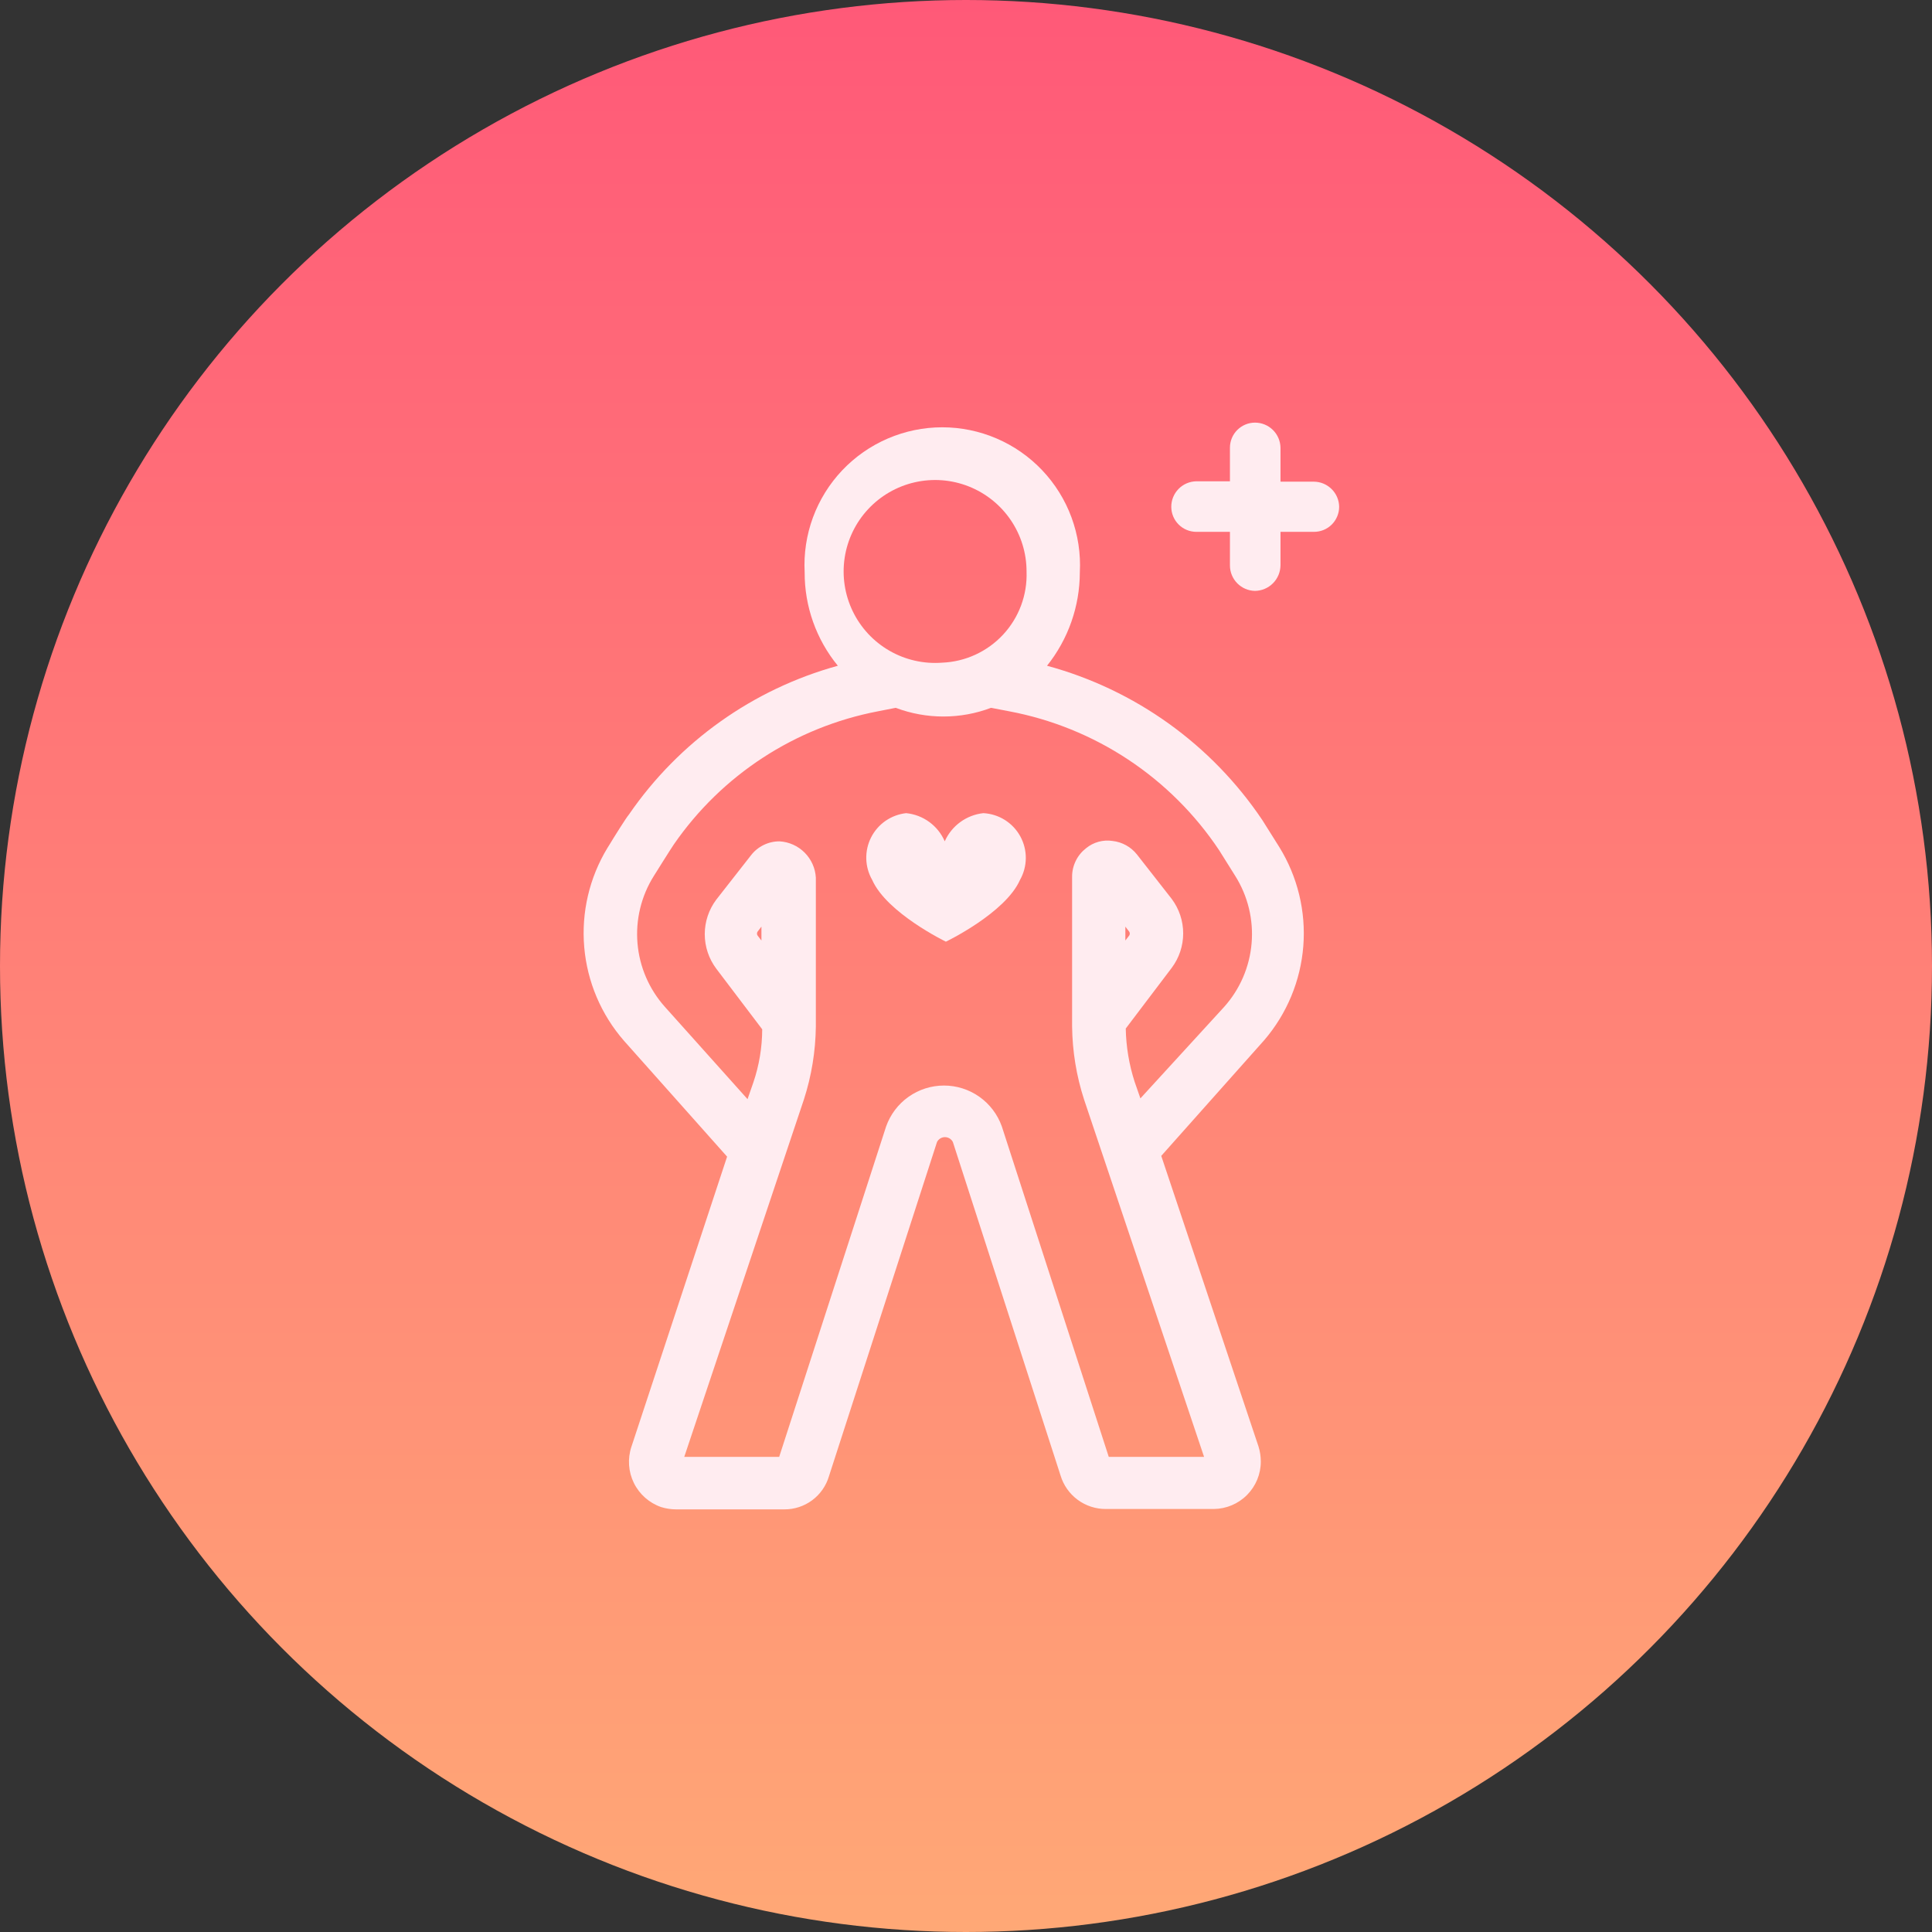 <svg width="96" height="96" viewBox="0 0 96 96" fill="none" xmlns="http://www.w3.org/2000/svg">
<rect x="0" y="0" width="96" height="96" fill="#333333" stroke="none"/>
<circle cx="48" cy="48" r="48" fill="url(#paint0_linear_5889_3512)"/>
<path d="M63.57 42.094L62.726 40.752C60.199 36.989 56.4 34.266 52.026 33.081C53.079 31.764 53.654 30.127 53.656 28.441C53.705 27.512 53.564 26.584 53.243 25.712C52.922 24.839 52.426 24.042 51.786 23.367C51.147 22.693 50.377 22.156 49.523 21.789C48.669 21.422 47.749 21.232 46.819 21.232C45.89 21.232 44.97 21.422 44.116 21.789C43.262 22.156 42.492 22.693 41.852 23.367C41.212 24.042 40.717 24.839 40.395 25.712C40.074 26.584 39.934 27.512 39.983 28.441C39.976 30.132 40.559 31.773 41.632 33.081C37.412 34.243 33.739 36.858 31.258 40.464C31.124 40.617 30.51 41.595 30.28 41.979L30.184 42.132C29.286 43.611 28.882 45.337 29.03 47.061C29.178 48.785 29.871 50.417 31.009 51.72L36.129 57.473L31.373 71.894C31.177 72.486 31.222 73.132 31.498 73.692C31.775 74.251 32.26 74.68 32.849 74.885C33.092 74.961 33.344 74.999 33.597 75H38.967C39.466 75.004 39.953 74.845 40.355 74.548C40.756 74.25 41.05 73.83 41.191 73.351L46.56 56.744C46.597 56.672 46.654 56.611 46.723 56.568C46.792 56.526 46.872 56.503 46.953 56.503C47.035 56.503 47.115 56.526 47.184 56.568C47.253 56.611 47.31 56.672 47.347 56.744L52.697 73.313C52.842 73.798 53.142 74.224 53.55 74.525C53.958 74.826 54.453 74.986 54.959 74.981H60.31C60.932 74.976 61.527 74.725 61.965 74.283C62.403 73.842 62.649 73.245 62.649 72.622C62.648 72.369 62.61 72.117 62.534 71.874L57.702 57.435L62.822 51.682C63.947 50.37 64.626 48.733 64.761 47.01C64.895 45.286 64.478 43.565 63.57 42.094ZM56.11 46.485L55.918 46.734V46.044L56.11 46.294C56.129 46.322 56.139 46.355 56.139 46.389C56.139 46.423 56.129 46.457 56.11 46.485V46.485ZM56.666 54.578L56.379 53.753C56.103 52.897 55.955 52.005 55.938 51.107L58.219 48.096C58.591 47.601 58.792 46.999 58.792 46.38C58.792 45.761 58.591 45.158 58.219 44.663L56.494 42.458C56.346 42.272 56.164 42.117 55.956 42.002C55.749 41.887 55.521 41.814 55.285 41.787C55.052 41.751 54.813 41.764 54.585 41.827C54.357 41.89 54.144 42 53.962 42.151C53.746 42.319 53.571 42.534 53.452 42.78C53.332 43.026 53.27 43.297 53.272 43.57V51.011C53.287 52.242 53.487 53.464 53.867 54.635L59.83 72.392H55.094L49.782 55.977C49.572 55.382 49.183 54.866 48.668 54.501C48.153 54.136 47.537 53.94 46.906 53.94C46.274 53.94 45.658 54.136 45.143 54.501C44.628 54.866 44.239 55.382 44.029 55.977L38.717 72.392H34L39.945 54.635C40.324 53.464 40.524 52.242 40.539 51.011V43.609C40.512 43.14 40.313 42.697 39.981 42.365C39.648 42.032 39.206 41.834 38.736 41.806C38.463 41.805 38.193 41.866 37.947 41.986C37.7 42.106 37.485 42.28 37.318 42.497L35.592 44.702C35.22 45.197 35.019 45.799 35.019 46.418C35.019 47.037 35.22 47.639 35.592 48.134L37.874 51.145C37.871 52.045 37.722 52.939 37.432 53.791L37.145 54.616L33.041 50.033C32.256 49.156 31.777 48.048 31.677 46.875C31.577 45.703 31.86 44.529 32.485 43.532C32.485 43.532 33.348 42.151 33.482 41.96C35.864 38.508 39.508 36.132 43.626 35.344L44.508 35.171C46.035 35.747 47.719 35.747 49.245 35.171L50.146 35.344C52.257 35.742 54.267 36.557 56.059 37.743C57.85 38.928 59.387 40.46 60.578 42.247L61.383 43.532C62.008 44.529 62.292 45.703 62.191 46.875C62.091 48.048 61.612 49.156 60.827 50.033L56.666 54.578ZM37.835 46.044V46.734L37.643 46.485C37.624 46.457 37.614 46.423 37.614 46.389C37.614 46.355 37.624 46.322 37.643 46.294L37.835 46.044ZM46.81 32.928C45.898 32.997 44.987 32.79 44.196 32.334C43.404 31.878 42.768 31.194 42.371 30.37C41.974 29.547 41.834 28.624 41.97 27.72C42.106 26.816 42.511 25.974 43.133 25.305C43.755 24.635 44.564 24.168 45.455 23.965C46.346 23.762 47.277 23.832 48.128 24.167C48.978 24.501 49.708 25.084 50.222 25.84C50.736 26.595 51.01 27.488 51.009 28.402C51.051 29.559 50.632 30.684 49.845 31.533C49.057 32.381 47.966 32.883 46.81 32.928V32.928Z" fill="#FFECF0"/>
<path d="M65.295 23.934H63.627V22.246C63.622 21.914 63.486 21.597 63.249 21.364C63.013 21.131 62.694 21 62.361 21C62.031 21 61.714 21.131 61.48 21.365C61.246 21.599 61.115 21.916 61.115 22.246V23.915H59.446C59.114 23.92 58.797 24.055 58.564 24.292C58.331 24.529 58.2 24.848 58.2 25.18C58.2 25.511 58.331 25.828 58.565 26.062C58.799 26.296 59.116 26.427 59.446 26.427H61.115V28.095C61.115 28.427 61.245 28.747 61.479 28.983C61.712 29.22 62.029 29.356 62.361 29.361C62.695 29.356 63.014 29.221 63.251 28.985C63.487 28.748 63.622 28.429 63.627 28.095V26.427H65.295C65.626 26.427 65.943 26.296 66.177 26.062C66.41 25.828 66.542 25.511 66.542 25.18C66.537 24.851 66.404 24.537 66.171 24.305C65.938 24.072 65.624 23.939 65.295 23.934V23.934Z" fill="#FFECF0"/>
<path d="M48.861 40.405C48.447 40.45 48.052 40.603 47.715 40.849C47.379 41.094 47.113 41.424 46.944 41.805C46.778 41.422 46.513 41.09 46.176 40.844C45.839 40.598 45.442 40.446 45.026 40.405C44.659 40.446 44.308 40.577 44.004 40.786C43.7 40.996 43.453 41.279 43.286 41.608C43.118 41.937 43.036 42.303 43.045 42.672C43.054 43.041 43.155 43.402 43.339 43.723C44.068 45.372 47.001 46.791 47.001 46.791C47.001 46.791 49.955 45.372 50.683 43.723C50.87 43.393 50.969 43.02 50.972 42.641C50.974 42.262 50.88 41.889 50.697 41.556C50.515 41.224 50.25 40.944 49.929 40.742C49.608 40.541 49.24 40.425 48.861 40.405V40.405Z" fill="#FFECF0"/>
<defs>
<linearGradient id="paint0_linear_5889_3512" x1="48" y1="0" x2="48" y2="96" gradientUnits="userSpaceOnUse">
<stop stop-color="#FF5978"/>
<stop offset="1" stop-color="#FFA876"/>
</linearGradient>
</defs>
</svg>
